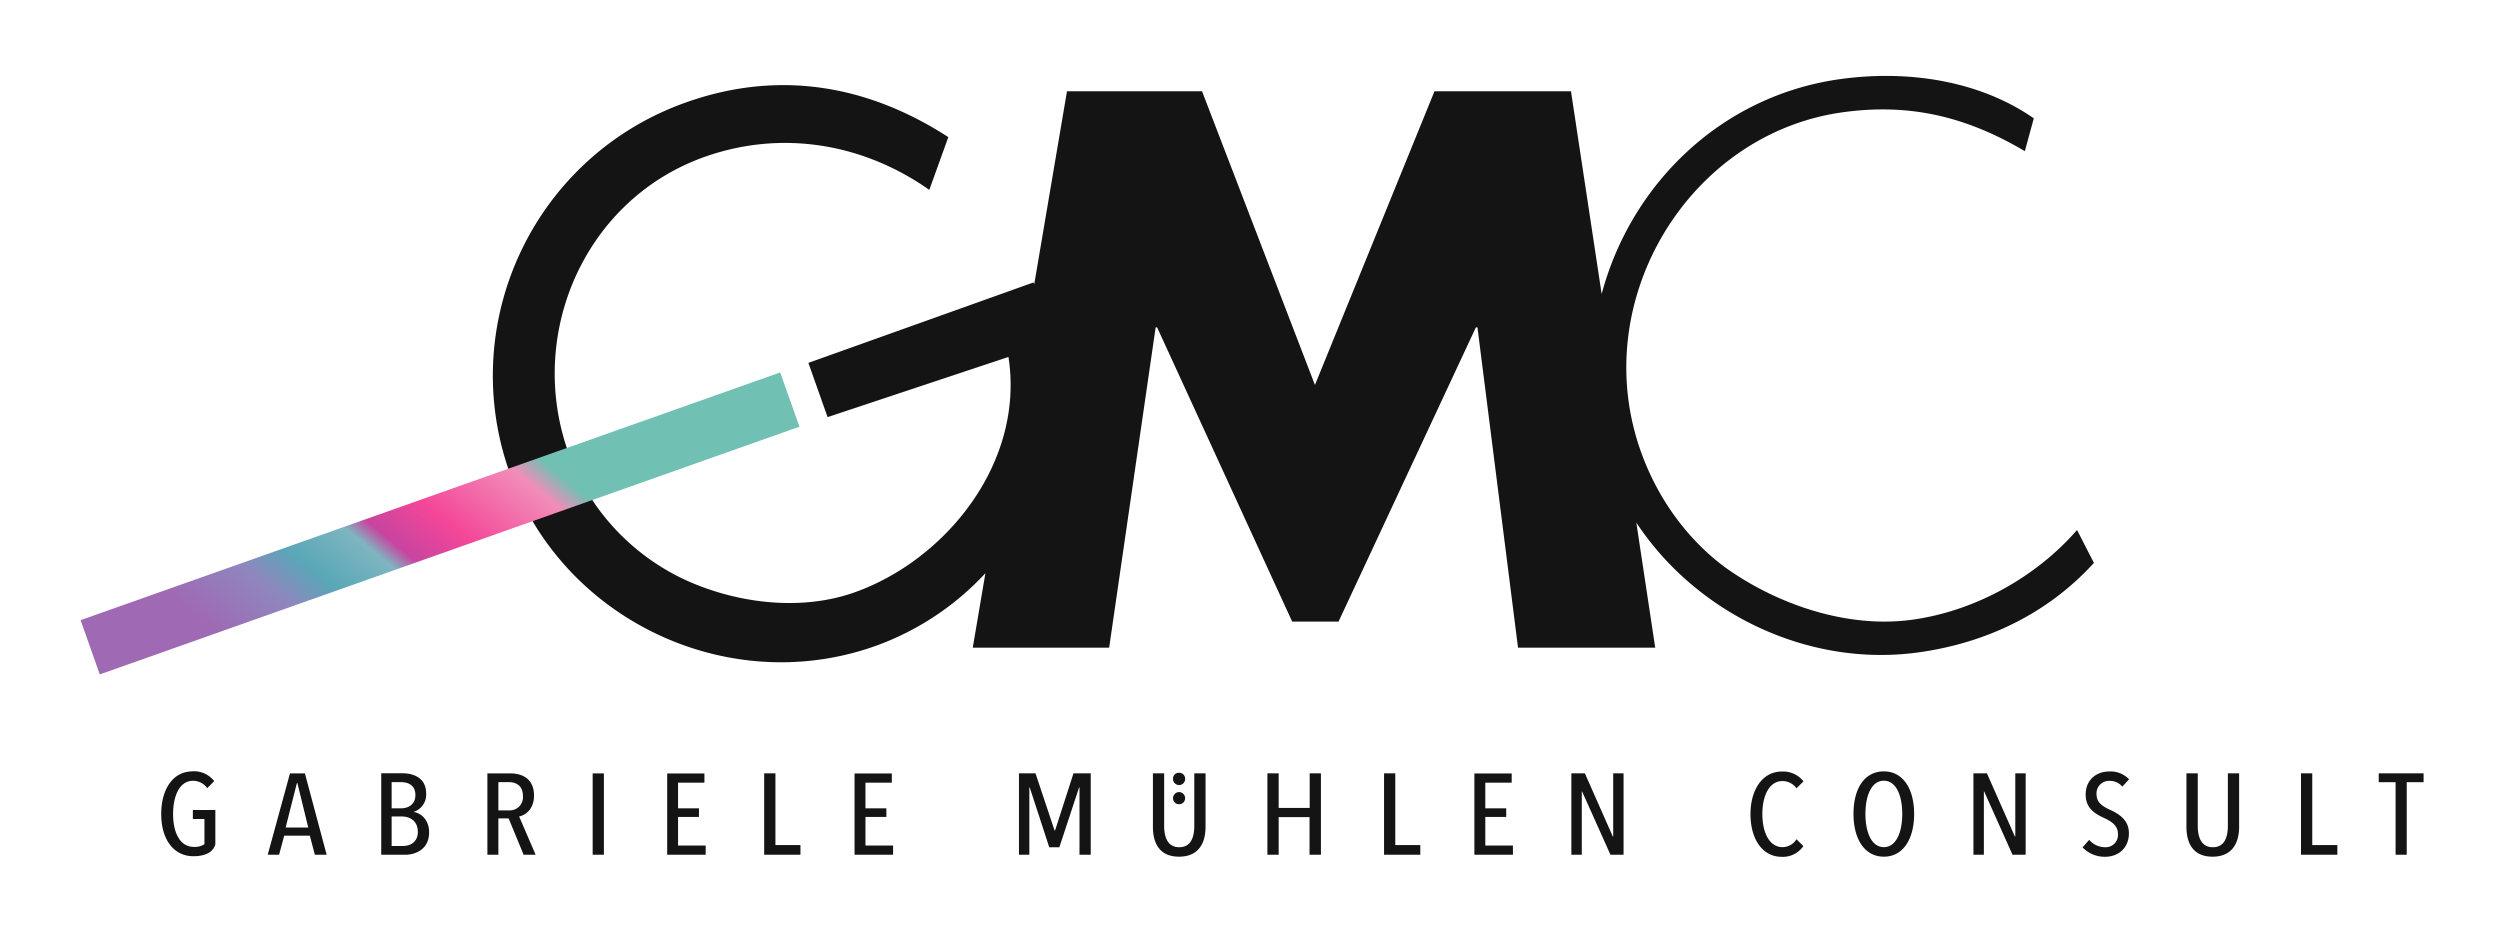 <svg width="251" height="94" xmlns="http://www.w3.org/2000/svg">
    <defs>
        <linearGradient x1="67.207%" y1="34.787%" x2="8.169%" y2="65.035%" id="a">
            <stop stop-color="#70C0B3" offset="0%"/>
            <stop stop-color="#F18DB8" offset="7.684%"/>
            <stop stop-color="#F44698" offset="32.107%"/>
            <stop stop-color="#C844A0" offset="46.495%"/>
            <stop stop-color="#7EB5C0" offset="52.329%"/>
            <stop stop-color="#59A7B7" offset="67.898%"/>
            <stop stop-color="#8F86BE" offset="80.1%"/>
            <stop stop-color="#9F69B3" offset="100%"/>
        </linearGradient>
    </defs>
    <g fill-rule="nonzero" fill="none">
        <path d="M178.898 77.463c.841-.044 1.65.323 2.173.983l-.703.702a1.701 1.701 0 0 0-1.417-.727c-1.34 0-2.01 1.504-2.01 3.307 0 1.802.666 3.325 2.034 3.325a1.658 1.658 0 0 0 1.393-.796l.678.678.01.016a2.493 2.493 0 0 1-2.158 1.075c-1.981 0-3.149-1.815-3.149-4.283 0-2.468 1.205-4.28 3.15-4.28zm32.864-.006a2.548 2.548 0 0 1 1.994.785l-.678.74a1.58 1.58 0 0 0-1.279-.58 1.251 1.251 0 0 0-1.306 1.35c0 .826.604 1.196 1.33 1.541.931.428 1.92 1.03 1.92 2.367v-.006.004l-.005.178c-.08 1.318-1.017 2.113-2.225 2.18l-.167.004a3.063 3.063 0 0 1-2.259-.946l.666-.752c.4.464.98.733 1.593.74a1.233 1.233 0 0 0 1.294-1.35c0-.832-.653-1.248-1.445-1.615-.952-.44-1.793-1.004-1.793-2.32 0-1.58 1.18-2.32 2.36-2.32zm8.893.188v5.26c0 1.106.324 2.157 1.52 2.157 1.195 0 1.503-1.06 1.503-2.157v-5.26h1.131v5.368c-.006 1.648-.712 2.998-2.668 2.998-1.957 0-2.623-1.35-2.623-3.001v-5.365h1.137zm-31.514-.198c1.895 0 3.038 1.71 3.038 4.271s-1.13 4.293-3.038 4.293c-1.907 0-3.05-1.732-3.05-4.293 0-2.56 1.106-4.27 3.05-4.27zm-72.26.198v5.26c0 1.106.32 2.157 1.52 2.157 1.198 0 1.506-1.06 1.506-2.157v-5.26h1.13v5.365c0 1.651-.702 3-2.662 3s-2.622-1.349-2.622-3v-5.365h1.128zm-97.559-.207a2.573 2.573 0 0 1 2.185.983l-.703.712a1.72 1.72 0 0 0-1.43-.74c-1.355 0-1.996 1.535-1.996 3.325 0 1.88.69 3.31 2.083 3.31.375.024.749-.072 1.066-.274v-2.527h-1.165v-.903h2.259v3.454c-.247.878-1.193 1.187-2.185 1.187-2.018 0-3.25-1.698-3.25-4.247 0-2.459 1.167-4.27 3.136-4.27zm109.056.207v3.472h3.115v-3.472h1.128v8.172h-1.143v-3.775h-3.1v3.775h-1.131v-8.172h1.13zm-50.524 0v7.201h2.512v.97h-3.643v-8.171h1.131zm11.685.012v.924h-2.647v2.573h2.099v.863h-2.099v2.875h2.774v.925h-3.868v-8.16h3.741zm-18.815 0v.924h-2.647v2.573h2.098v.863h-2.098v2.875h2.773v.925h-3.864v-8.16h3.738zm33.24-.012 1.916 5.734h.05l1.848-5.734h1.732v8.172h-1.128v-6.764h-.04l-1.981 6.012h-1.017l-1.96-6.012h-.037v6.764h-1.041v-8.172h1.658zm-43.332.003v8.169h-1.128v-8.17h1.128zm-9.401 0c1.294 0 2.385.61 2.385 2.228 0 1.325-.817 1.96-1.495 2.098l1.658 3.843h-1.205l-1.507-3.649h-1.029v3.649h-1.103v-8.17zm180.921-.003v7.201h2.518v.97h-3.649v-8.171h1.131zm-92.065 0v7.201h2.512v.97h-3.64v-8.171h1.128zm11.688.012v.924h-2.65v2.573h2.099v.863h-2.099v2.875h2.774v.925h-3.87v-8.16h3.746zm-121.163-.01 2.185 8.17h-1.186l-.502-1.917h-2.573l-.515 1.917h-1.14l2.234-8.17h1.497zm128.51-.002 2.807 6.344h.037v-6.344h1.041v8.172h-1.315l-2.842-6.339h-.037v6.339h-1.047v-8.172h1.356zm84.207 0v.887h-1.692v7.285h-1.119v-7.285h-1.694v-.887h4.505zm-202.917-.01c1.016 0 2.372.404 2.372 2.019a1.806 1.806 0 0 1-1.232 1.849l.012.021c.653.117 1.52.727 1.52 2.043 0 1.686-1.341 2.25-2.41 2.25h-2.398v-8.182zm159.077.01 2.807 6.344h.04v-6.344h1.042v8.166l-1.32.006-2.84-6.339h-.037v6.339h-1.048v-8.172h1.356zm-10.35.74c-1.233 0-1.85 1.475-1.85 3.333s.617 3.335 1.85 3.335c1.232 0 1.848-1.486 1.848-3.335 0-1.858-.616-3.334-1.849-3.334zm-148.774 3.59h-1.044v2.963h1.094c.85 0 1.54-.437 1.54-1.442h-.009c0-1.118-.853-1.522-1.58-1.522zm-10.507-3.357h-.05l-1.13 4.465h2.27l-1.09-4.465zm21.197-.095h-1.017v2.838h1.045a1.325 1.325 0 0 0 1.42-1.442c-.003-1.088-.733-1.396-1.448-1.396zm-10.791.003h-.943v2.628h.967c.678 0 1.418-.37 1.418-1.325 0-.995-.715-1.303-1.442-1.303zm78.108.998a.616.616 0 0 1 .437 1.049.595.595 0 0 1-.437.169.589.589 0 0 1-.6-.601c0-.335.266-.608.6-.617zm0-1.935a.589.589 0 0 1 .617.617c0 .34-.276.616-.617.616a.616.616 0 0 1-.6-.616.576.576 0 0 1 .6-.617zM184.71 7.95c6.678-.94 13.937.073 19.484 3.931l-.9 3.294c-5.839-3.445-11.515-4.853-18.337-3.895-13.796 1.939-23.342 15.528-21.432 29.102.906 6.455 4.407 12.674 9.67 16.575 5.241 3.753 12.325 6.178 18.855 5.254 6.385-.897 12.443-4.358 16.486-8.998l1.689 3.294h.012c-4.604 5.06-10.742 8.027-17.564 8.985-11.13 1.566-22.375-3.91-28.387-13.025l1.898 12.56H152.41l-4.073-32.155h-.16L134.39 62.407h-4.656L116.175 32.87h-.148l-4.668 32.155H97.665l1.27-7.476a27.893 27.893 0 0 1-11.094 7.325c-13.056 4.625-27.536-1.004-34.373-12.55l-2.44-5.273c-5.11-15.084 2.854-31.474 17.872-36.777 9.22-3.267 18.152-1.79 26.312 3.494l-1.91 5.297c-6.604-4.656-14.791-6.064-22.544-3.319-11.882 4.207-17.79 17.45-13.848 29.228l2.554 5.23a22.695 22.695 0 0 0 9.001 7.86c5.202 2.48 11.802 3.368 17.321 1.414 9.149-3.241 17.111-13.006 15.463-23.64l-18.16 6.042-1.928-5.448 22.611-8.08.065.186 3.288-19.377h13.558L132.02 38.65l12.002-29.487h13.704l3.081 20.356c2.95-11.053 11.993-19.897 23.903-21.57z" fill="#141414"/>
        <path fill="url(#a)" d="m79.796 42.84-1.93-5.448-70.244 24.87L9.55 67.71" transform="translate(.468)"/>
    </g>
</svg>
